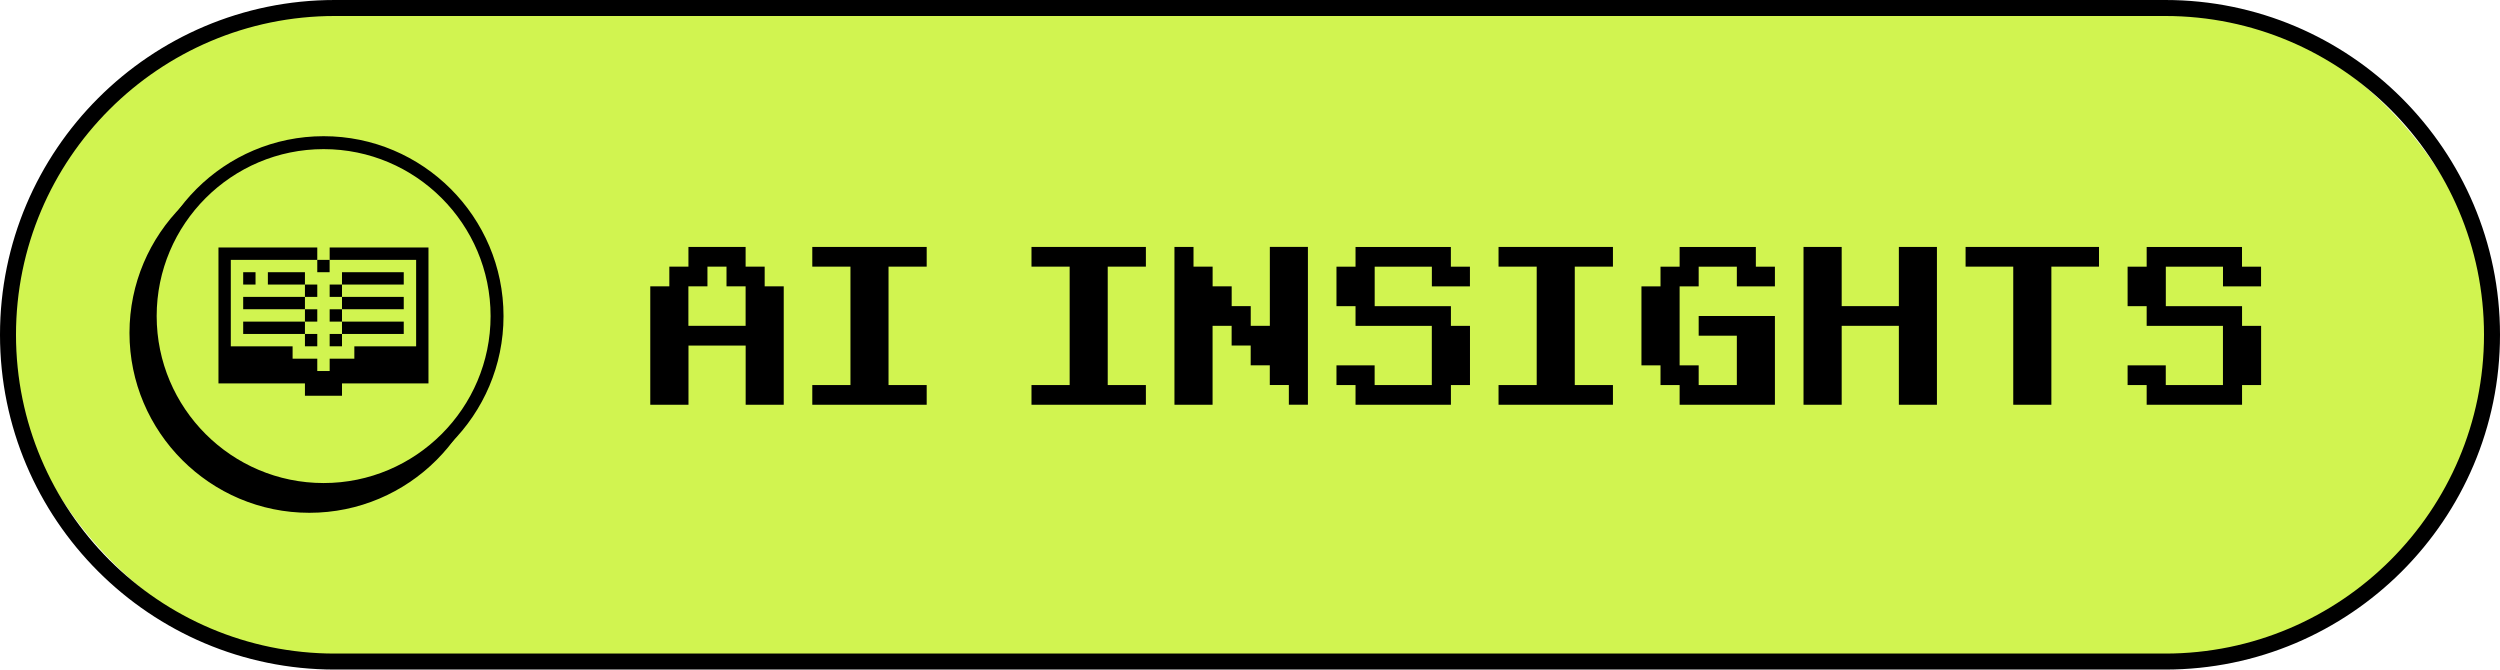 <?xml version="1.0" encoding="UTF-8"?> <svg xmlns="http://www.w3.org/2000/svg" id="Layer_2" data-name="Layer 2" viewBox="0 0 547 146.5"><defs><style> .cls-1, .cls-2 { stroke-width: 0px; } .cls-2 { fill: #d1f450; } </style></defs><g id="Layer_1-2" data-name="Layer 1"><g><g><rect class="cls-2" x="1.75" y="1.75" width="543.5" height="143" rx="71.5" ry="71.5"></rect><path class="cls-1" d="m473.75,146.5H73.25C32.86,146.5,0,113.64,0,73.25S32.86,0,73.25,0h400.5c40.39,0,73.25,32.86,73.25,73.25s-32.86,73.25-73.25,73.25ZM73.25,3.5C34.79,3.5,3.5,34.79,3.5,73.25s31.29,69.75,69.75,69.75h400.5c38.46,0,69.75-31.29,69.75-69.75S512.21,3.5,473.75,3.5H73.25Z"></path></g><g><path class="cls-1" d="m142.28,88.56v-25.91h4.17v-4.31h4.18v-4.31h12.51v4.31h4.17v4.31h4.17v25.91h-8.33v-12.95h-12.51v12.95h-8.35Zm20.86-17.27v-8.64h-4.18v-4.31h-4.17v4.31h-4.17v8.64h12.51Z"></path><path class="cls-1" d="m177.73,88.56v-4.31h8.35v-25.91h-8.35v-4.31h25.03v4.31h-8.35v25.91h8.35v4.31h-25.03Z"></path><path class="cls-1" d="m225.69,88.56v-4.31h8.35v-25.91h-8.35v-4.31h25.03v4.31h-8.35v25.91h8.35v4.31h-25.03Z"></path><path class="cls-1" d="m256.97,88.56v-34.53h4.17v4.31h4.18v4.31h4.17v4.33h4.17v4.31h4.18v-17.27h8.33v34.53h-4.17v-4.31h-4.17v-4.31h-4.18v-4.33h-4.17v-4.31h-4.17v17.27h-8.35Z"></path><path class="cls-1" d="m296.59,88.56v-4.31h-4.17v-4.31h8.35v4.31h12.51v-12.95h-16.69v-4.31h-4.17v-8.64h4.17v-4.31h20.86v4.31h4.17v4.31h-8.33v-4.31h-12.51v8.64h16.68v4.31h4.17v12.95h-4.17v4.31h-20.86Z"></path><path class="cls-1" d="m327.88,88.56v-4.31h8.35v-25.91h-8.35v-4.31h25.03v4.31h-8.35v25.91h8.35v4.31h-25.03Z"></path><path class="cls-1" d="m367.5,88.56v-4.31h-4.18v-4.31h-4.17v-17.28h4.17v-4.31h4.18v-4.31h16.68v4.31h4.17v4.31h-8.33v-4.31h-8.35v4.31h-4.17v17.28h4.17v4.31h8.35v-10.8h-8.35v-4.31h16.68v19.42h-20.85Z"></path><path class="cls-1" d="m394.61,88.56v-34.53h8.35v12.95h12.51v-12.95h8.33v34.53h-8.33v-17.27h-12.51v17.27h-8.35Z"></path><path class="cls-1" d="m440.5,88.56v-30.22h-10.43v-4.31h29.19v4.31h-10.42v30.22h-8.35Z"></path><path class="cls-1" d="m469.69,88.56v-4.31h-4.17v-4.31h8.35v4.31h12.51v-12.95h-16.69v-4.31h-4.17v-8.64h4.17v-4.31h20.86v4.31h4.17v4.31h-8.33v-4.31h-12.51v8.64h16.68v4.31h4.17v12.95h-4.17v4.31h-20.86Z"></path></g><g><circle class="cls-1" cx="67.69" cy="72.84" r="37.94"></circle><path class="cls-1" d="m67.69,112.2c-21.7,0-39.36-17.66-39.36-39.36s17.66-39.36,39.36-39.36,39.36,17.66,39.36,39.36-17.66,39.36-39.36,39.36Zm0-75.89c-20.14,0-36.53,16.39-36.53,36.53s16.39,36.53,36.53,36.53,36.53-16.39,36.53-36.53-16.39-36.53-36.53-36.53Z"></path></g><g><circle class="cls-2" cx="70.81" cy="69.16" r="37.94"></circle><path class="cls-1" d="m70.81,108.52c-21.7,0-39.36-17.66-39.36-39.36s17.66-39.36,39.36-39.36,39.36,17.66,39.36,39.36-17.66,39.36-39.36,39.36Zm0-75.89c-20.14,0-36.53,16.39-36.53,36.53s16.39,36.53,36.53,36.53,36.53-16.39,36.53-36.53-16.39-36.53-36.53-36.53Z"></path></g><g><rect class="cls-1" x="53.21" y="59.56" width="2.7" height="2.7"></rect><rect class="cls-1" x="58.61" y="59.56" width="8.11" height="2.7"></rect><rect class="cls-1" x="66.72" y="62.26" width="2.7" height="2.7"></rect><rect class="cls-1" x="53.21" y="64.96" width="13.51" height="2.7"></rect><rect class="cls-1" x="66.72" y="67.67" width="2.7" height="2.7"></rect><rect class="cls-1" x="53.21" y="70.37" width="13.51" height="2.7"></rect><rect class="cls-1" x="66.72" y="73.07" width="2.7" height="2.7"></rect><rect class="cls-1" x="69.42" y="56.86" width="2.7" height="2.7"></rect><polygon class="cls-1" points="72.13 54.15 72.13 56.86 91.05 56.86 91.05 75.78 77.53 75.78 77.53 78.48 72.13 78.48 72.13 81.18 69.42 81.18 69.42 78.48 64.02 78.48 64.02 75.78 50.5 75.78 50.5 56.86 69.42 56.86 69.42 54.15 47.8 54.15 47.8 83.89 66.72 83.89 66.72 86.59 74.83 86.59 74.83 83.89 93.75 83.89 93.75 54.15 72.13 54.15"></polygon><rect class="cls-1" x="74.83" y="59.56" width="13.51" height="2.7"></rect><rect class="cls-1" x="72.13" y="62.26" width="2.7" height="2.7"></rect><rect class="cls-1" x="74.83" y="64.96" width="13.51" height="2.7"></rect><rect class="cls-1" x="72.13" y="67.67" width="2.7" height="2.7"></rect><rect class="cls-1" x="74.83" y="70.37" width="13.51" height="2.7"></rect><rect class="cls-1" x="72.13" y="73.07" width="2.7" height="2.7"></rect></g></g></g></svg> 
